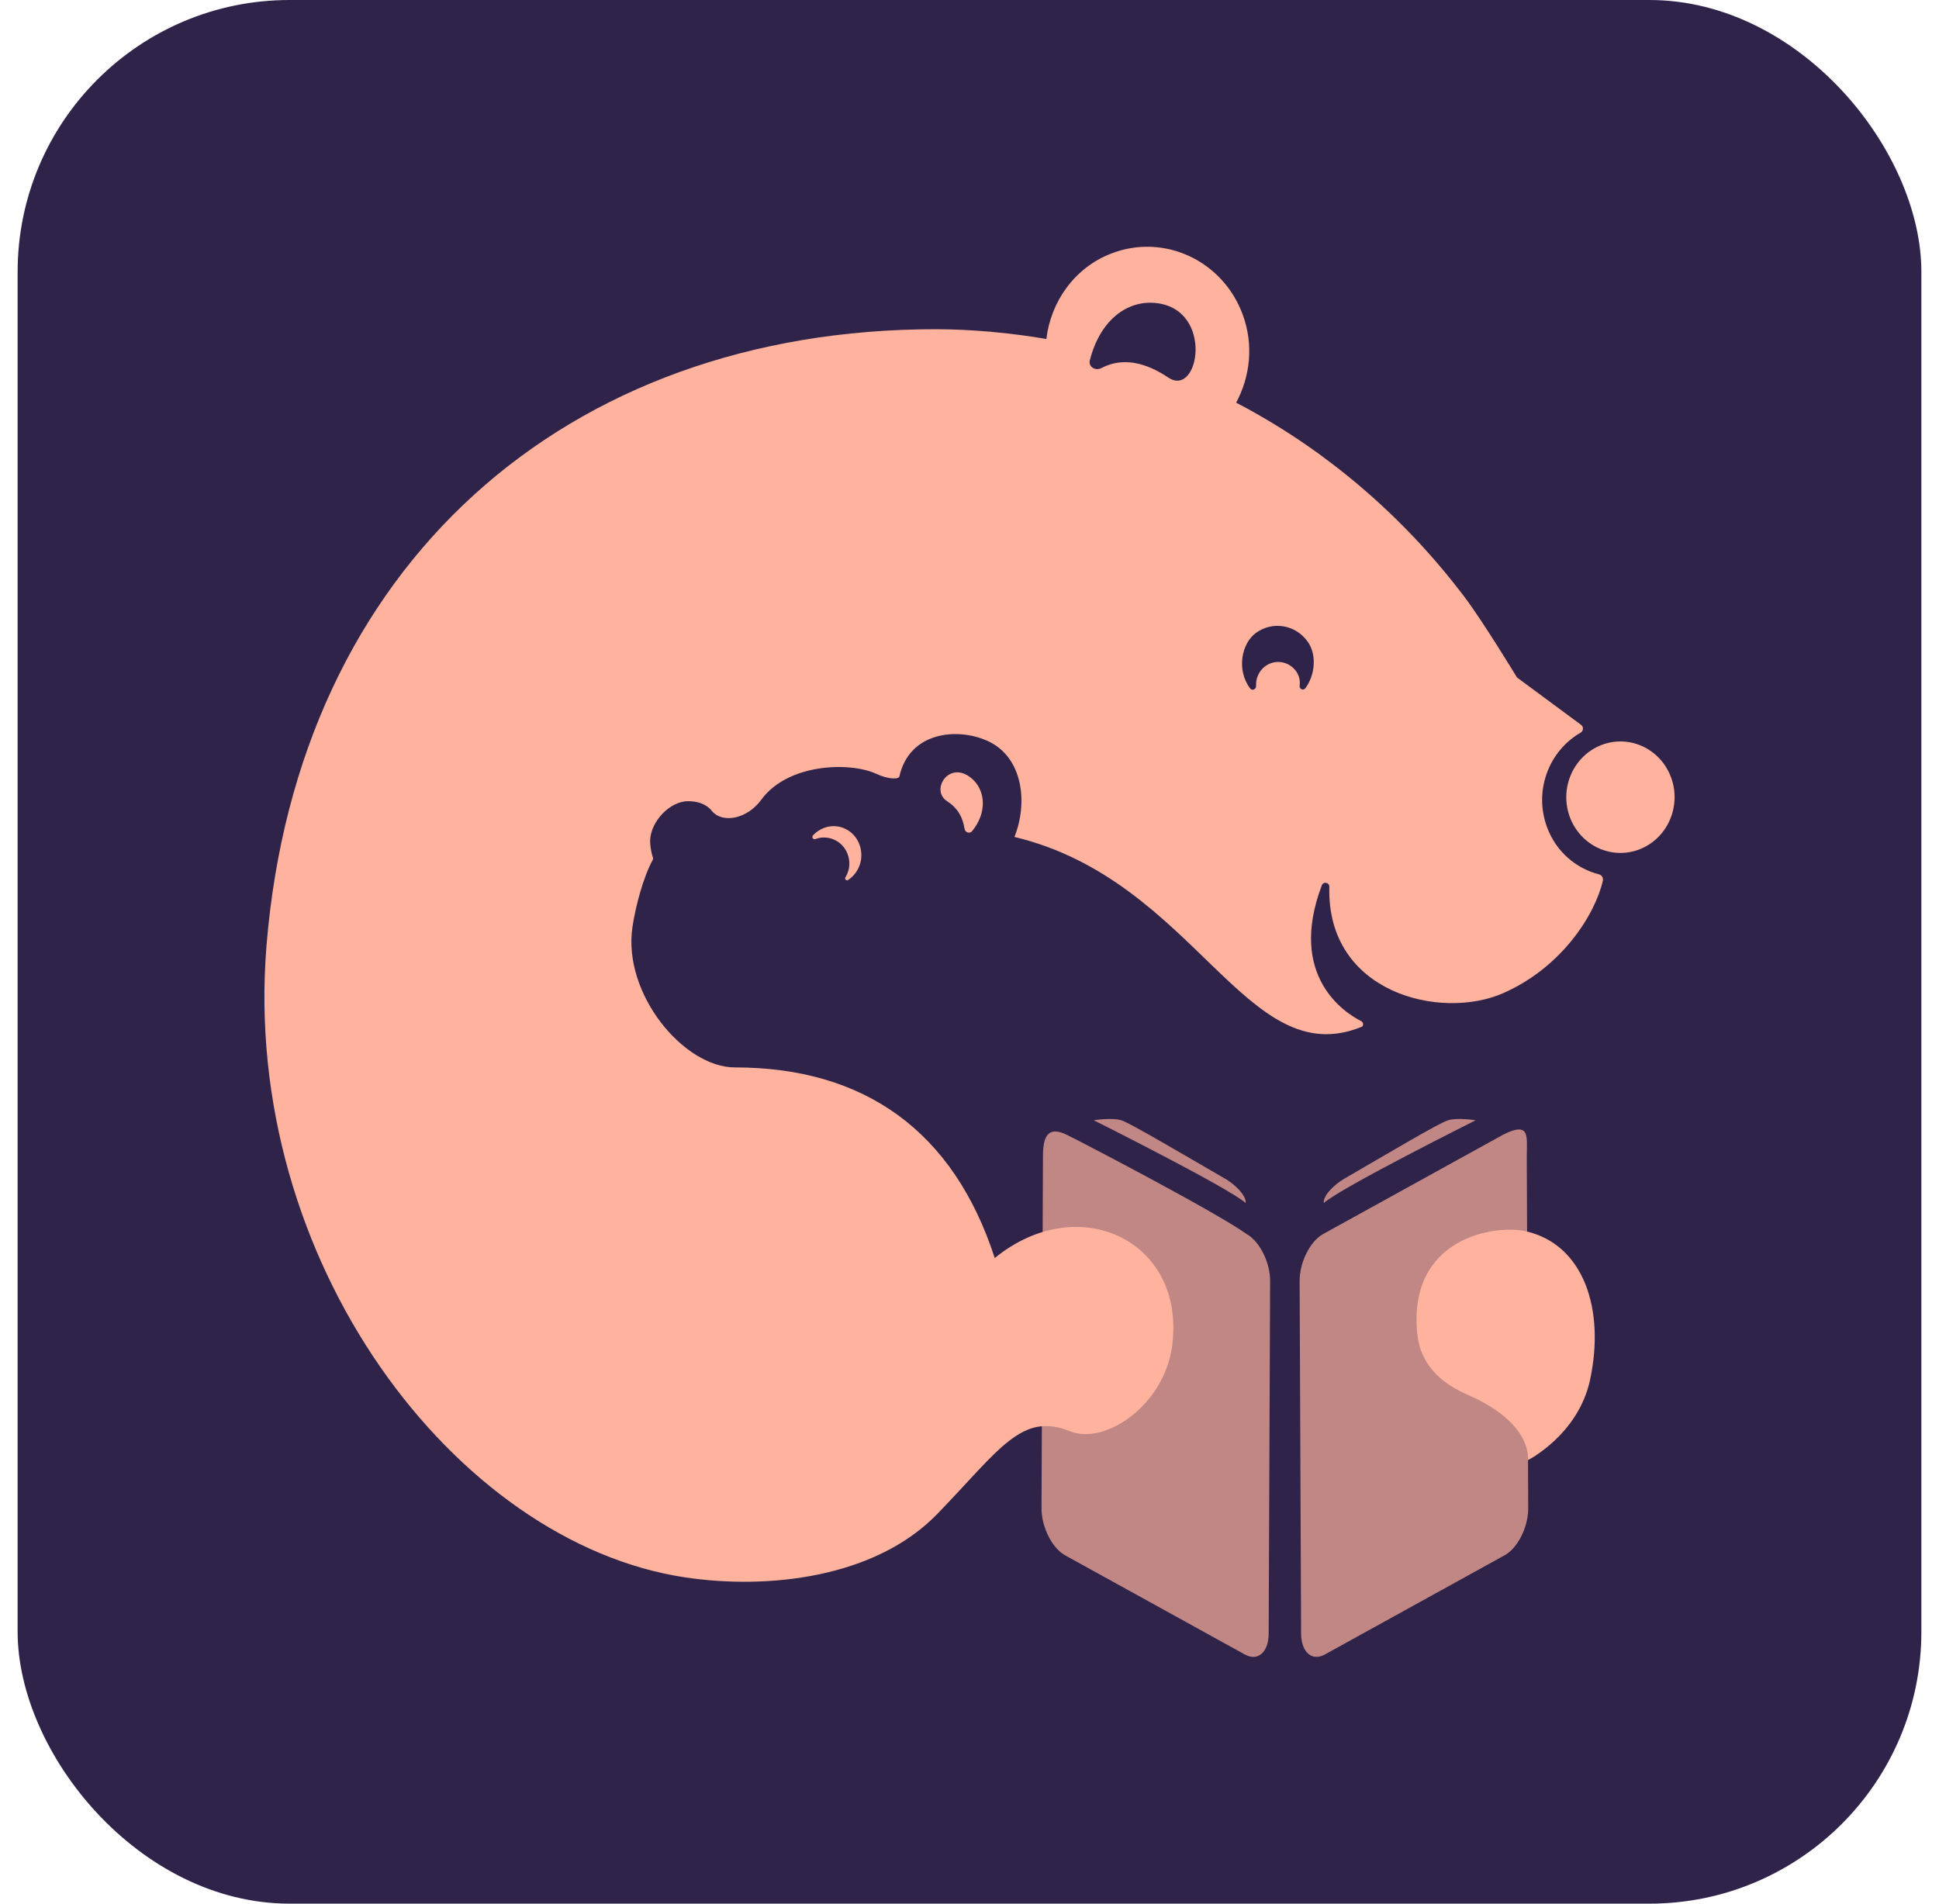 <svg width="55" height="54" viewBox="0 0 55 54" fill="none" xmlns="http://www.w3.org/2000/svg">
<rect x="0.5" width="54" height="54" rx="7.714" fill="#30234A"/>
<path fill-rule="evenodd" clip-rule="evenodd" d="M27.361 23.513C27.379 23.62 27.508 23.657 27.576 23.574C28.004 23.048 27.941 22.451 27.615 22.131C26.962 21.491 26.359 22.403 26.866 22.728C27.132 22.899 27.302 23.142 27.361 23.513Z" fill="#FFB39F"/>
<path fill-rule="evenodd" clip-rule="evenodd" d="M43.308 32.782C43.306 32.252 43.415 31.791 42.632 32.19L37.533 35.004C37.163 35.207 36.862 35.807 36.864 36.337L36.906 46.339C36.909 46.868 37.213 47.135 37.582 46.931L42.682 44.116C43.051 43.913 43.351 43.312 43.348 42.783L43.307 32.781" fill="#FFB39F" fill-opacity="0.7"/>
<path d="M41.858 31.778C41.858 31.778 41.345 31.696 41.076 31.778C40.806 31.859 39.296 32.763 38.117 33.444C37.878 33.583 37.526 33.903 37.548 34.126C38.028 33.693 41.858 31.778 41.858 31.778Z" fill="#FFB39F" fill-opacity="0.7"/>
<path fill-rule="evenodd" clip-rule="evenodd" d="M35.359 35.005C34.496 34.386 30.723 32.417 30.259 32.191C29.795 31.964 29.584 32.137 29.584 32.783L29.543 42.784C29.541 43.314 29.841 43.914 30.21 44.118L35.31 46.932C35.679 47.136 35.983 46.869 35.986 46.34L36.027 36.338C36.03 35.808 35.728 35.209 35.359 35.005Z" fill="#FFB39F" fill-opacity="0.7"/>
<path d="M31.024 31.778C31.024 31.778 31.537 31.696 31.806 31.778C32.037 31.847 33.45 32.684 34.765 33.444C35.004 33.583 35.356 33.903 35.334 34.126C34.855 33.693 31.024 31.778 31.024 31.778Z" fill="#FFB39F" fill-opacity="0.7"/>
<path fill-rule="evenodd" clip-rule="evenodd" d="M41.926 39.701C43.52 40.525 43.319 41.408 43.344 41.417C43.344 41.417 44.766 40.697 45.101 39.147C45.534 37.139 44.919 35.303 43.286 34.928C42.401 34.725 39.93 35.112 40.201 37.831C40.334 39.15 41.562 39.514 41.925 39.701H41.926Z" fill="#FFB39F"/>
<path fill-rule="evenodd" clip-rule="evenodd" d="M47.403 22.061C47.105 21.242 46.221 20.827 45.427 21.133C44.633 21.439 44.229 22.349 44.525 23.167C44.824 23.985 45.707 24.4 46.501 24.094C47.295 23.789 47.699 22.877 47.403 22.06" fill="#FFB39F"/>
<path fill-rule="evenodd" clip-rule="evenodd" d="M24.389 23.987C24.247 23.551 23.79 23.328 23.371 23.486C23.25 23.533 23.146 23.605 23.061 23.695C23.016 23.744 23.065 23.824 23.127 23.801C23.323 23.728 23.55 23.742 23.75 23.866C24.02 24.035 24.151 24.377 24.066 24.688C24.046 24.76 24.018 24.825 23.981 24.884C23.95 24.936 24.008 24.997 24.057 24.963C24.391 24.733 24.503 24.34 24.389 23.987Z" fill="#FFB39F"/>
<path fill-rule="evenodd" clip-rule="evenodd" d="M45.357 24.803C44.7 24.634 44.131 24.154 43.877 23.452C43.505 22.426 43.933 21.301 44.834 20.783C44.916 20.736 44.925 20.619 44.848 20.562L43.029 19.217C43.015 19.194 42.07 17.633 41.521 16.907C41.478 16.849 41.433 16.795 41.39 16.738C40.864 16.058 40.297 15.416 39.69 14.815C39.631 14.757 39.574 14.699 39.514 14.642C38.889 14.037 38.225 13.475 37.525 12.96C37.488 12.932 37.451 12.903 37.414 12.877C36.667 12.337 35.883 11.849 35.064 11.422C35.461 10.683 35.564 9.784 35.253 8.932C34.69 7.391 33.018 6.611 31.52 7.192C30.479 7.595 29.808 8.553 29.68 9.616C29.197 9.533 28.709 9.468 28.214 9.423C28.173 9.419 28.133 9.414 28.092 9.41C27.581 9.367 27.065 9.339 26.543 9.339C16.058 9.338 8.442 16.028 7.56 26.819C6.829 35.754 12.92 43.769 19.436 44.745C21.777 45.096 24.825 44.766 26.591 42.941C28.357 41.115 28.978 40.042 30.351 40.6C31.351 41.005 33.029 39.852 33.249 38.173C33.639 35.19 30.588 33.751 28.216 35.686C27.052 32.099 24.534 30.279 20.844 30.279C19.396 30.279 17.656 28.193 17.94 26.294C18.027 25.71 18.245 24.885 18.514 24.393C18.527 24.369 18.528 24.342 18.518 24.316C18.467 24.174 18.434 23.957 18.443 23.81C18.474 23.287 19.007 22.727 19.516 22.727C20.025 22.727 20.193 23.01 20.198 23.01C20.493 23.361 21.192 23.238 21.595 22.684C22.35 21.649 24.115 21.607 24.854 21.95C25.221 22.119 25.494 22.105 25.511 22.026C25.793 20.759 27.145 20.632 27.998 21.011C29.019 21.463 29.164 22.77 28.775 23.741C33.913 24.973 35.335 30.467 38.621 29.128C38.687 29.102 38.673 28.997 38.61 28.966C38.154 28.735 36.516 27.701 37.493 25.115C37.538 24.996 37.71 25.03 37.707 25.157C37.624 28.166 40.866 28.959 42.649 28.168C44.304 27.434 45.242 25.948 45.465 24.984C45.483 24.904 45.435 24.823 45.357 24.803ZM33.139 10.71C32.502 10.283 31.847 10.123 31.243 10.44C31.069 10.532 30.868 10.402 30.913 10.224C31.194 9.105 31.95 8.511 32.781 8.595C34.444 8.764 34.017 11.298 33.139 10.71ZM37.027 19.523C36.971 19.6 36.851 19.548 36.864 19.452C36.883 19.315 36.856 19.174 36.768 19.047C36.564 18.757 36.17 18.69 35.887 18.9C35.707 19.034 35.617 19.246 35.629 19.458C35.633 19.556 35.516 19.605 35.459 19.527C35.067 19.001 35.218 18.256 35.617 17.959C36.092 17.607 36.754 17.718 37.096 18.206C37.359 18.581 37.3 19.154 37.028 19.522L37.027 19.523Z" fill="#FFB39F"/>
</svg>

